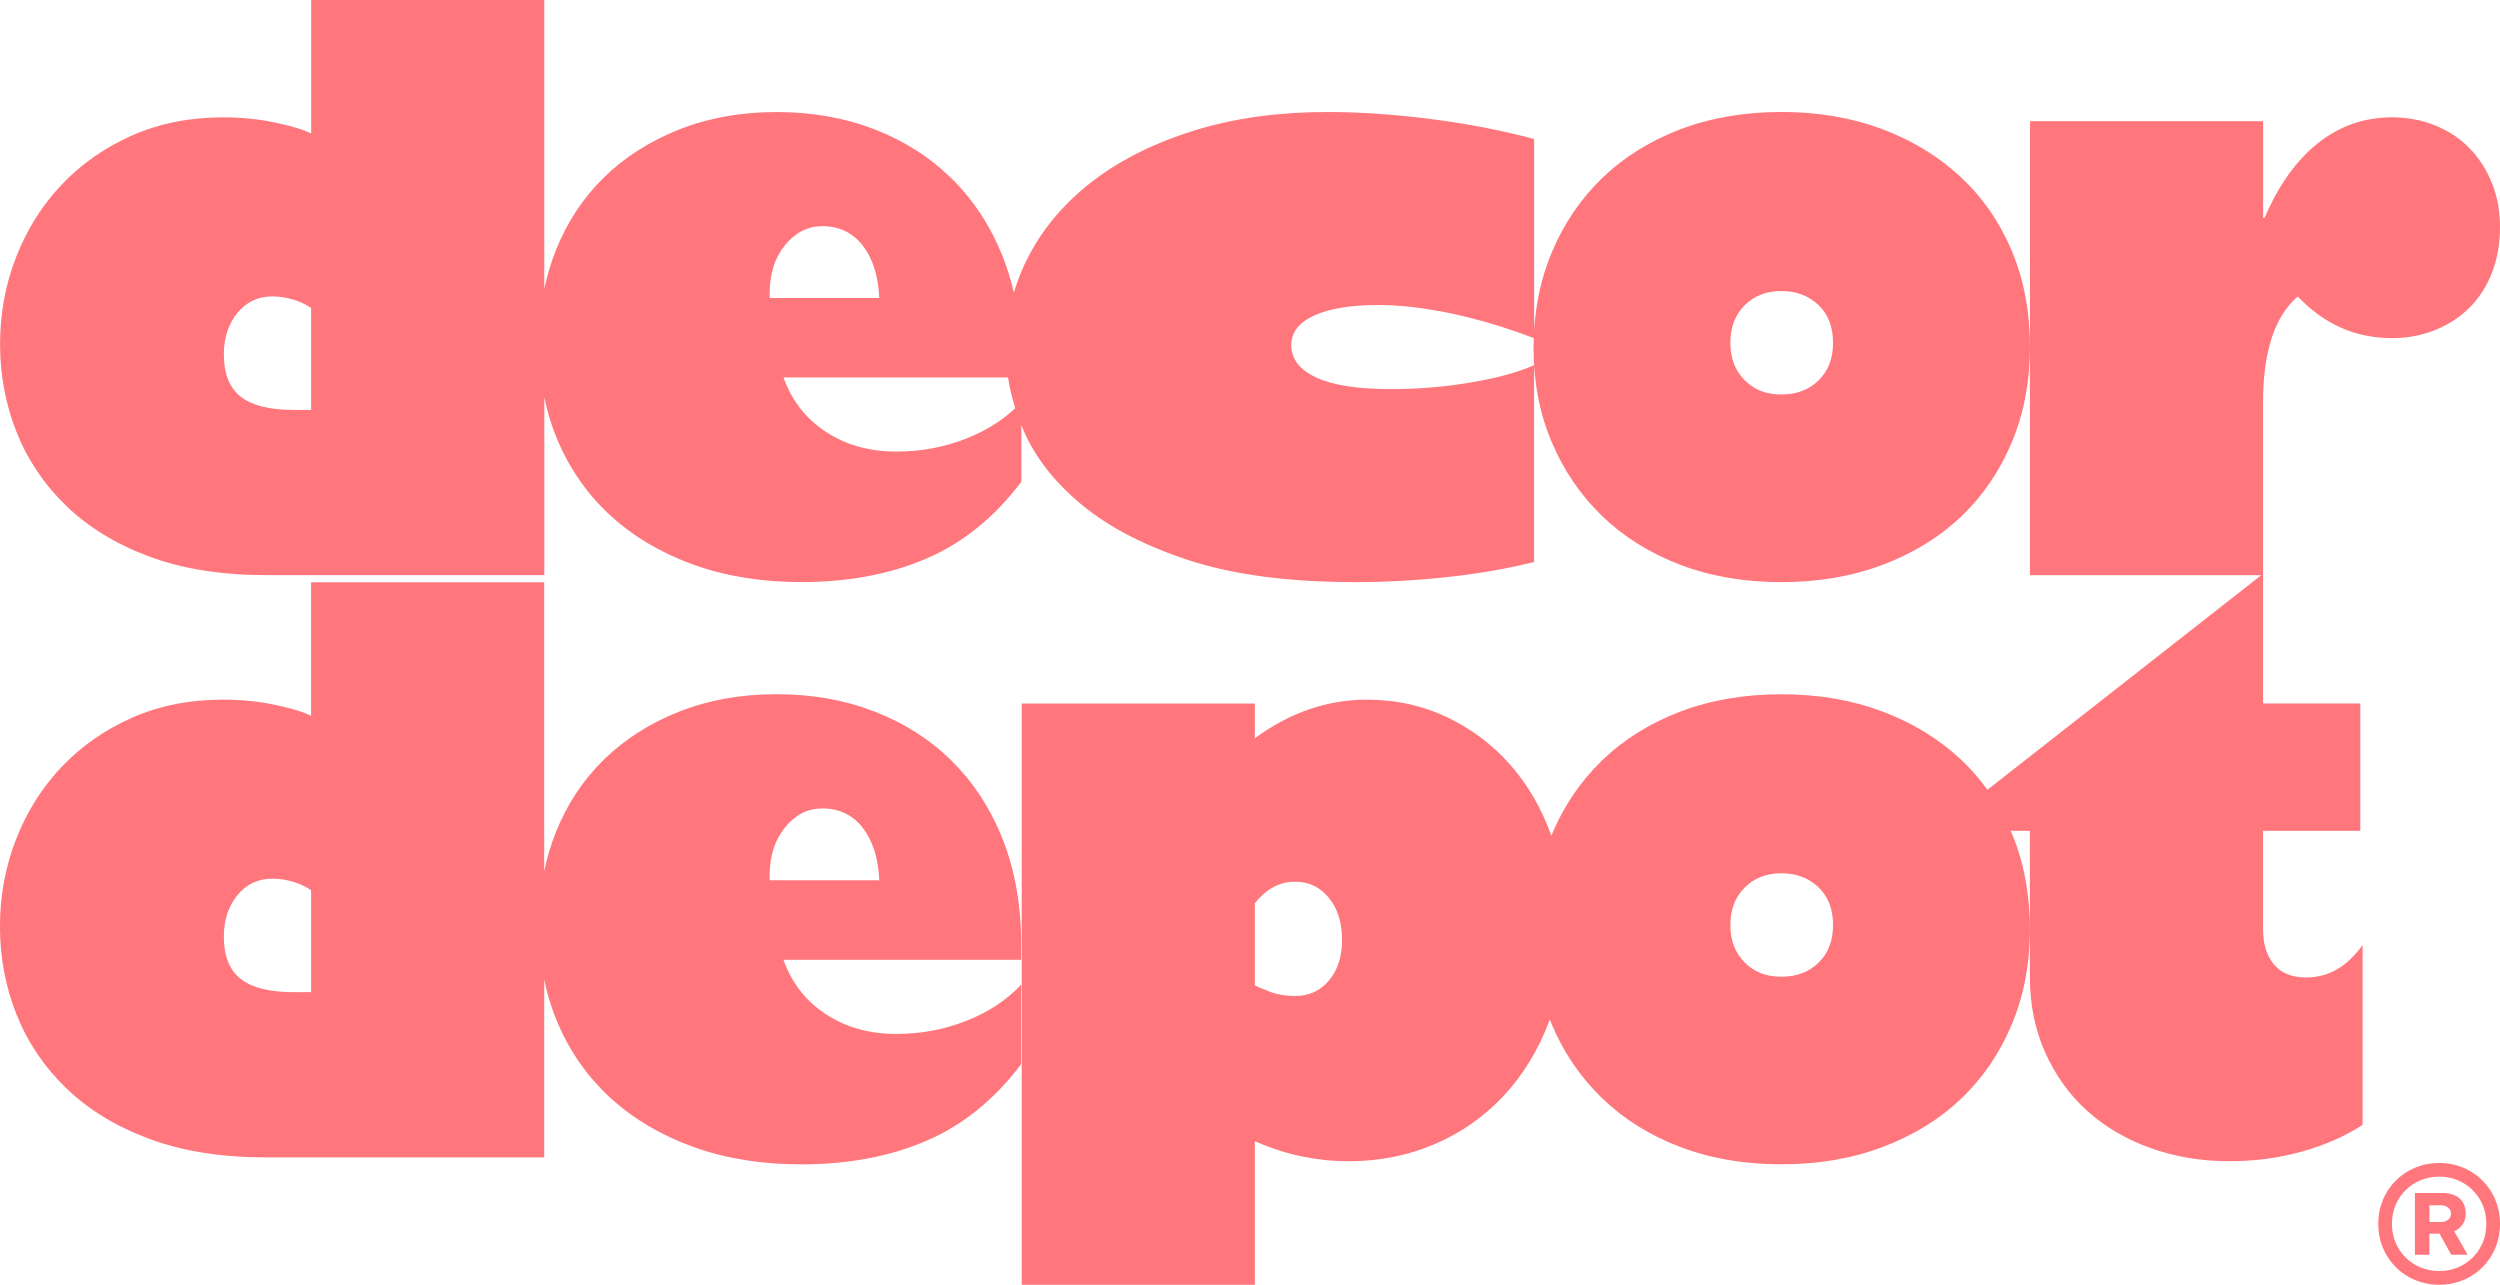 <svg viewBox="0 0 800 411.11" xmlns="http://www.w3.org/2000/svg" data-sanitized-data-name="Layer 2" data-name="Layer 2" id="Layer_2">
  <defs>
    <style>
      .cls-1 {
        fill: #ff777d;
        stroke-width: 0px;
      }
    </style>
  </defs>
  <g data-sanitized-data-name="Layer 1" data-name="Layer 1" id="Layer_1-2">
    <g>
      <path d="M304.71,243.63c-7-6.92-15.28-12.23-24.83-15.93-9.55-3.71-20.01-5.56-31.37-5.56s-21.74,1.85-31.13,5.56-17.42,8.81-24.09,15.32c-6.67,6.51-11.82,14.29-15.44,23.34-1.59,3.98-2.81,8.13-3.71,12.43v-92.46h-74.6v42.74c-2.14-1.15-5.89-2.3-11.24-3.46-5.35-1.15-10.99-1.73-16.92-1.73-10.71,0-20.42,1.94-29.15,5.8-8.73,3.87-16.22,9.1-22.48,15.69-6.26,6.59-11.12,14.29-14.57,23.1-3.46,8.81-5.19,18.16-5.19,28.04s1.77,19.27,5.31,28.16c3.54,8.89,8.85,16.76,15.93,23.59,7.08,6.84,15.93,12.23,26.56,16.18,10.62,3.95,23.1,5.93,37.43,5.93h88.93v-56.88c1,4.86,2.43,9.5,4.32,13.9,4.03,9.39,9.71,17.42,17.04,24.09,7.33,6.67,16.14,11.86,26.43,15.56,10.29,3.71,21.78,5.56,34.46,5.56,14.98,0,28.32-2.51,40.02-7.53,11.69-5.02,21.82-13.22,30.38-24.58v-25.44c-4.61,4.94-10.46,8.81-17.54,11.61-7.08,2.8-14.58,4.2-22.48,4.2-8.56,0-16.06-2.1-22.48-6.3-6.42-4.2-10.95-10-13.59-17.42h76.08v-4.69c0-12.51-1.94-23.71-5.81-33.6-3.87-9.88-9.31-18.28-16.3-25.2ZM99.55,317.49h-5.68c-7.58,0-13.18-1.4-16.8-4.2-3.62-2.8-5.44-7.33-5.44-13.59,0-5.27,1.44-9.67,4.32-13.22,2.88-3.54,6.63-5.31,11.24-5.31,2.14,0,4.32.33,6.55.99,2.22.66,4.16,1.57,5.81,2.72v32.61ZM246.29,281.67v-1.48c0-6.26,1.64-11.4,4.94-15.44,3.29-4.03,7.24-6.05,11.86-6.05,5.44,0,9.76,2.06,12.97,6.18,3.21,4.12,4.98,9.72,5.31,16.8h-35.08Z" class="cls-1"></path>
      <path d="M738,312.79c-4.61,0-8.07-1.4-10.37-4.2-2.31-2.8-3.46-6.58-3.46-11.36v-31.37h31.13v-40.76h-31.13v-96.4c0-7.9.9-14.7,2.72-20.38,1.81-5.68,4.61-10.17,8.4-13.46,8.4,8.89,18.44,13.34,30.14,13.34,4.94,0,9.55-.86,13.83-2.59,4.28-1.73,7.94-4.11,10.99-7.16,3.05-3.05,5.44-6.75,7.16-11.12,1.73-4.36,2.59-9.26,2.59-14.7,0-5.1-.86-9.8-2.59-14.08-1.73-4.28-4.12-7.99-7.16-11.12-3.05-3.13-6.71-5.56-10.99-7.29-4.28-1.73-8.89-2.59-13.83-2.59-8.89,0-16.8,2.76-23.71,8.28-6.92,5.52-12.6,13.46-17.04,23.84h-.49v-30.88h-74.6v72.37c0-11.36-1.94-21.65-5.81-30.87-3.87-9.22-9.35-17.13-16.43-23.71-7.08-6.59-15.48-11.69-25.2-15.32-9.72-3.62-20.42-5.43-32.11-5.43s-22.65,1.85-32.36,5.56c-9.72,3.71-18.03,8.89-24.95,15.56-6.92,6.67-12.31,14.62-16.18,23.84-3.23,7.7-5.09,16.03-5.63,24.99v-61.3c-10.48-2.8-21.57-4.94-33.26-6.42-11.69-1.48-22.68-2.22-32.96-2.22-15.52,0-29.58,1.94-42.18,5.81-12.6,3.87-23.39,9.18-32.35,15.93-8.97,6.75-15.93,14.78-20.86,24.09-2.05,3.86-3.67,7.87-4.87,12-.89-3.88-2.02-7.59-3.4-11.13-3.87-9.88-9.31-18.28-16.3-25.2-7-6.92-15.28-12.23-24.83-15.93-9.55-3.71-20.01-5.56-31.37-5.56s-21.74,1.85-31.13,5.56-17.42,8.81-24.09,15.32c-6.67,6.51-11.82,14.29-15.44,23.34-1.59,3.98-2.81,8.13-3.71,12.43V0h-74.6v42.74c-2.14-1.15-5.89-2.3-11.24-3.46-5.35-1.15-10.99-1.73-16.92-1.73-10.71,0-20.42,1.94-29.15,5.8-8.73,3.87-16.22,9.1-22.48,15.69-6.26,6.59-11.12,14.29-14.57,23.1-3.46,8.81-5.19,18.16-5.19,28.04s1.77,19.27,5.31,28.16c3.54,8.89,8.85,16.76,15.93,23.59,7.08,6.84,15.93,12.23,26.56,16.18,10.62,3.95,23.1,5.93,37.43,5.93h88.93v-56.88c1,4.86,2.43,9.5,4.32,13.9,4.03,9.39,9.71,17.42,17.04,24.09,7.33,6.67,16.14,11.86,26.43,15.56,10.29,3.71,21.78,5.56,34.46,5.56,14.98,0,28.32-2.51,40.02-7.53,11.69-5.02,21.82-13.22,30.38-24.58v-18.17c.22.54.42,1.08.65,1.62,3.73,8.73,9.98,16.72,18.75,23.96,8.77,7.25,20.26,13.18,34.47,17.79,14.21,4.61,31.9,6.92,53.06,6.92,9.68,0,19.45-.54,29.33-1.61,9.87-1.07,19.15-2.67,27.82-4.82v-62.99c-5.24,2.31-12.05,4.16-20.41,5.56-8.37,1.4-16.89,2.1-25.55,2.1-10.48,0-18.4-1.23-23.73-3.71-5.34-2.47-8.01-5.93-8.01-10.37,0-4.11,2.47-7.29,7.41-9.51,4.94-2.22,11.74-3.33,20.41-3.33,7.05,0,14.86.91,23.43,2.72,8.53,1.81,17.31,4.43,26.34,7.86-.03,1-.07,1.99-.07,3.01,0,11.04,1.93,21.12,5.81,30.26,3.87,9.14,9.26,17.04,16.18,23.71,6.92,6.67,15.23,11.86,24.95,15.56,9.71,3.71,20.5,5.56,32.36,5.56s22.68-1.85,32.48-5.56c9.8-3.71,18.16-8.85,25.07-15.44,6.92-6.58,12.31-14.49,16.18-23.71,3.87-9.22,5.8-19.35,5.81-30.38v72.87h74.04l-87.63,68.66c-2.56-3.54-5.42-6.82-8.64-9.81-7.08-6.59-15.48-11.69-25.2-15.32-9.72-3.62-20.42-5.43-32.11-5.43s-22.65,1.85-32.36,5.56c-9.72,3.71-18.03,8.89-24.95,15.56-6.92,6.67-12.31,14.62-16.18,23.84-.04.09-.07.19-.11.28,0-.01,0-.02-.01-.03-3.13-8.73-7.53-16.3-13.22-22.73-5.68-6.42-12.44-11.49-20.26-15.19-7.82-3.71-16.35-5.56-25.57-5.56-12.68,0-24.62,4.12-35.82,12.35v-11.12h-74.6v186.01h74.6v-45.95c5.27,2.31,10.38,3.95,15.32,4.94,4.94.99,9.8,1.48,14.58,1.48,9.88,0,19.06-1.81,27.54-5.43,8.48-3.62,15.85-8.77,22.11-15.44,6.26-6.67,11.16-14.7,14.7-24.09.05-.13.09-.27.14-.41.2.5.38,1.02.59,1.52,3.87,9.14,9.26,17.04,16.18,23.71,6.92,6.67,15.23,11.86,24.95,15.56,9.71,3.71,20.5,5.56,32.36,5.56s22.68-1.85,32.48-5.56c9.8-3.71,18.16-8.85,25.07-15.44,6.92-6.58,12.31-14.49,16.18-23.71,3.87-9.22,5.8-19.35,5.81-30.38v15.06c0,8.89,1.64,17.01,4.94,24.33,3.29,7.33,7.78,13.55,13.46,18.65,5.68,5.11,12.43,9.06,20.26,11.86,7.82,2.8,16.18,4.2,25.07,4.2,8.23,0,16.01-1.03,23.34-3.09,7.33-2.06,13.79-4.9,19.39-8.52v-57.56c-4.94,6.92-10.95,10.37-18.03,10.37ZM99.55,131.17h-5.68c-7.58,0-13.18-1.4-16.8-4.2-3.62-2.8-5.44-7.33-5.44-13.59,0-5.27,1.44-9.67,4.32-13.22,2.88-3.54,6.63-5.31,11.24-5.31,2.14,0,4.32.33,6.55.99,2.22.66,4.16,1.57,5.81,2.72v32.61ZM246.29,93.87c0-6.26,1.64-11.4,4.94-15.44,3.29-4.03,7.24-6.05,11.86-6.05,5.44,0,9.76,2.06,12.97,6.18,3.21,4.12,4.98,9.72,5.31,16.8h-35.08v-1.48ZM309.28,140.31c-7.08,2.8-14.58,4.2-22.48,4.2-8.56,0-16.06-2.1-22.48-6.3-6.42-4.2-10.95-10-13.59-17.42h71.84c.5,3.25,1.27,6.53,2.31,9.83-4.28,4.03-9.48,7.26-15.61,9.68ZM582,121.66c-3.05,3.05-7.04,4.57-11.98,4.57s-8.69-1.52-11.73-4.57c-3.05-3.05-4.57-7.04-4.57-11.98s1.52-8.93,4.57-11.98c3.05-3.05,6.96-4.57,11.73-4.57s8.73,1.48,11.86,4.45c3.13,2.96,4.69,7,4.69,12.1s-1.52,8.94-4.57,11.98ZM425.26,313.78c-2.8,3.3-6.42,4.94-10.87,4.94-2.96,0-5.64-.45-8.03-1.36-2.39-.9-4-1.61-4.82-2.1v-26.19c3.62-4.61,7.91-6.92,12.85-6.92,4.45,0,8.07,1.73,10.87,5.19,2.8,3.46,4.2,7.9,4.2,13.34s-1.4,9.8-4.2,13.09ZM582,307.98c-3.05,3.05-7.04,4.57-11.98,4.57s-8.69-1.52-11.73-4.57c-3.05-3.05-4.57-7.04-4.57-11.98s1.52-8.93,4.57-11.98c3.05-3.05,6.96-4.57,11.73-4.57s8.73,1.48,11.86,4.45c3.13,2.96,4.69,7,4.69,12.1s-1.52,8.94-4.57,11.98ZM643.75,266.6c-.11-.25-.23-.49-.33-.74h6.14v31.61c0-11.36-1.94-21.65-5.81-30.87Z" class="cls-1"></path>
      <path d="M789.03,388.39v-.04c0-4.23-2.79-6.6-7.58-6.6h-8.68v19.76h4.62v-6.74h3.25l3.74,6.74h5.26l-4.3-7.51c2.26-.88,3.7-3.1,3.7-5.61ZM780.99,391.04h-3.56v-5.36h3.49c2.05,0,3.39,1.06,3.39,2.68s-1.27,2.68-3.32,2.68Z" class="cls-1"></path>
      <path d="M780.67,372.17h-.25c-10.87,0-19.37,8.5-19.37,19.33v.25c0,10.86,8.5,19.37,19.37,19.37h.25c10.83,0,19.33-8.5,19.33-19.37v-.25c0-10.83-8.5-19.33-19.33-19.33ZM795.63,391.74c0,8.4-6.6,14.99-14.96,14.99h-.25c-8.4,0-14.99-6.6-14.99-14.99v-.25c0-8.36,6.6-14.96,14.99-14.96h.25c8.36,0,14.96,6.6,14.96,14.96v.25Z" class="cls-1"></path>
    </g>
  </g>
</svg>